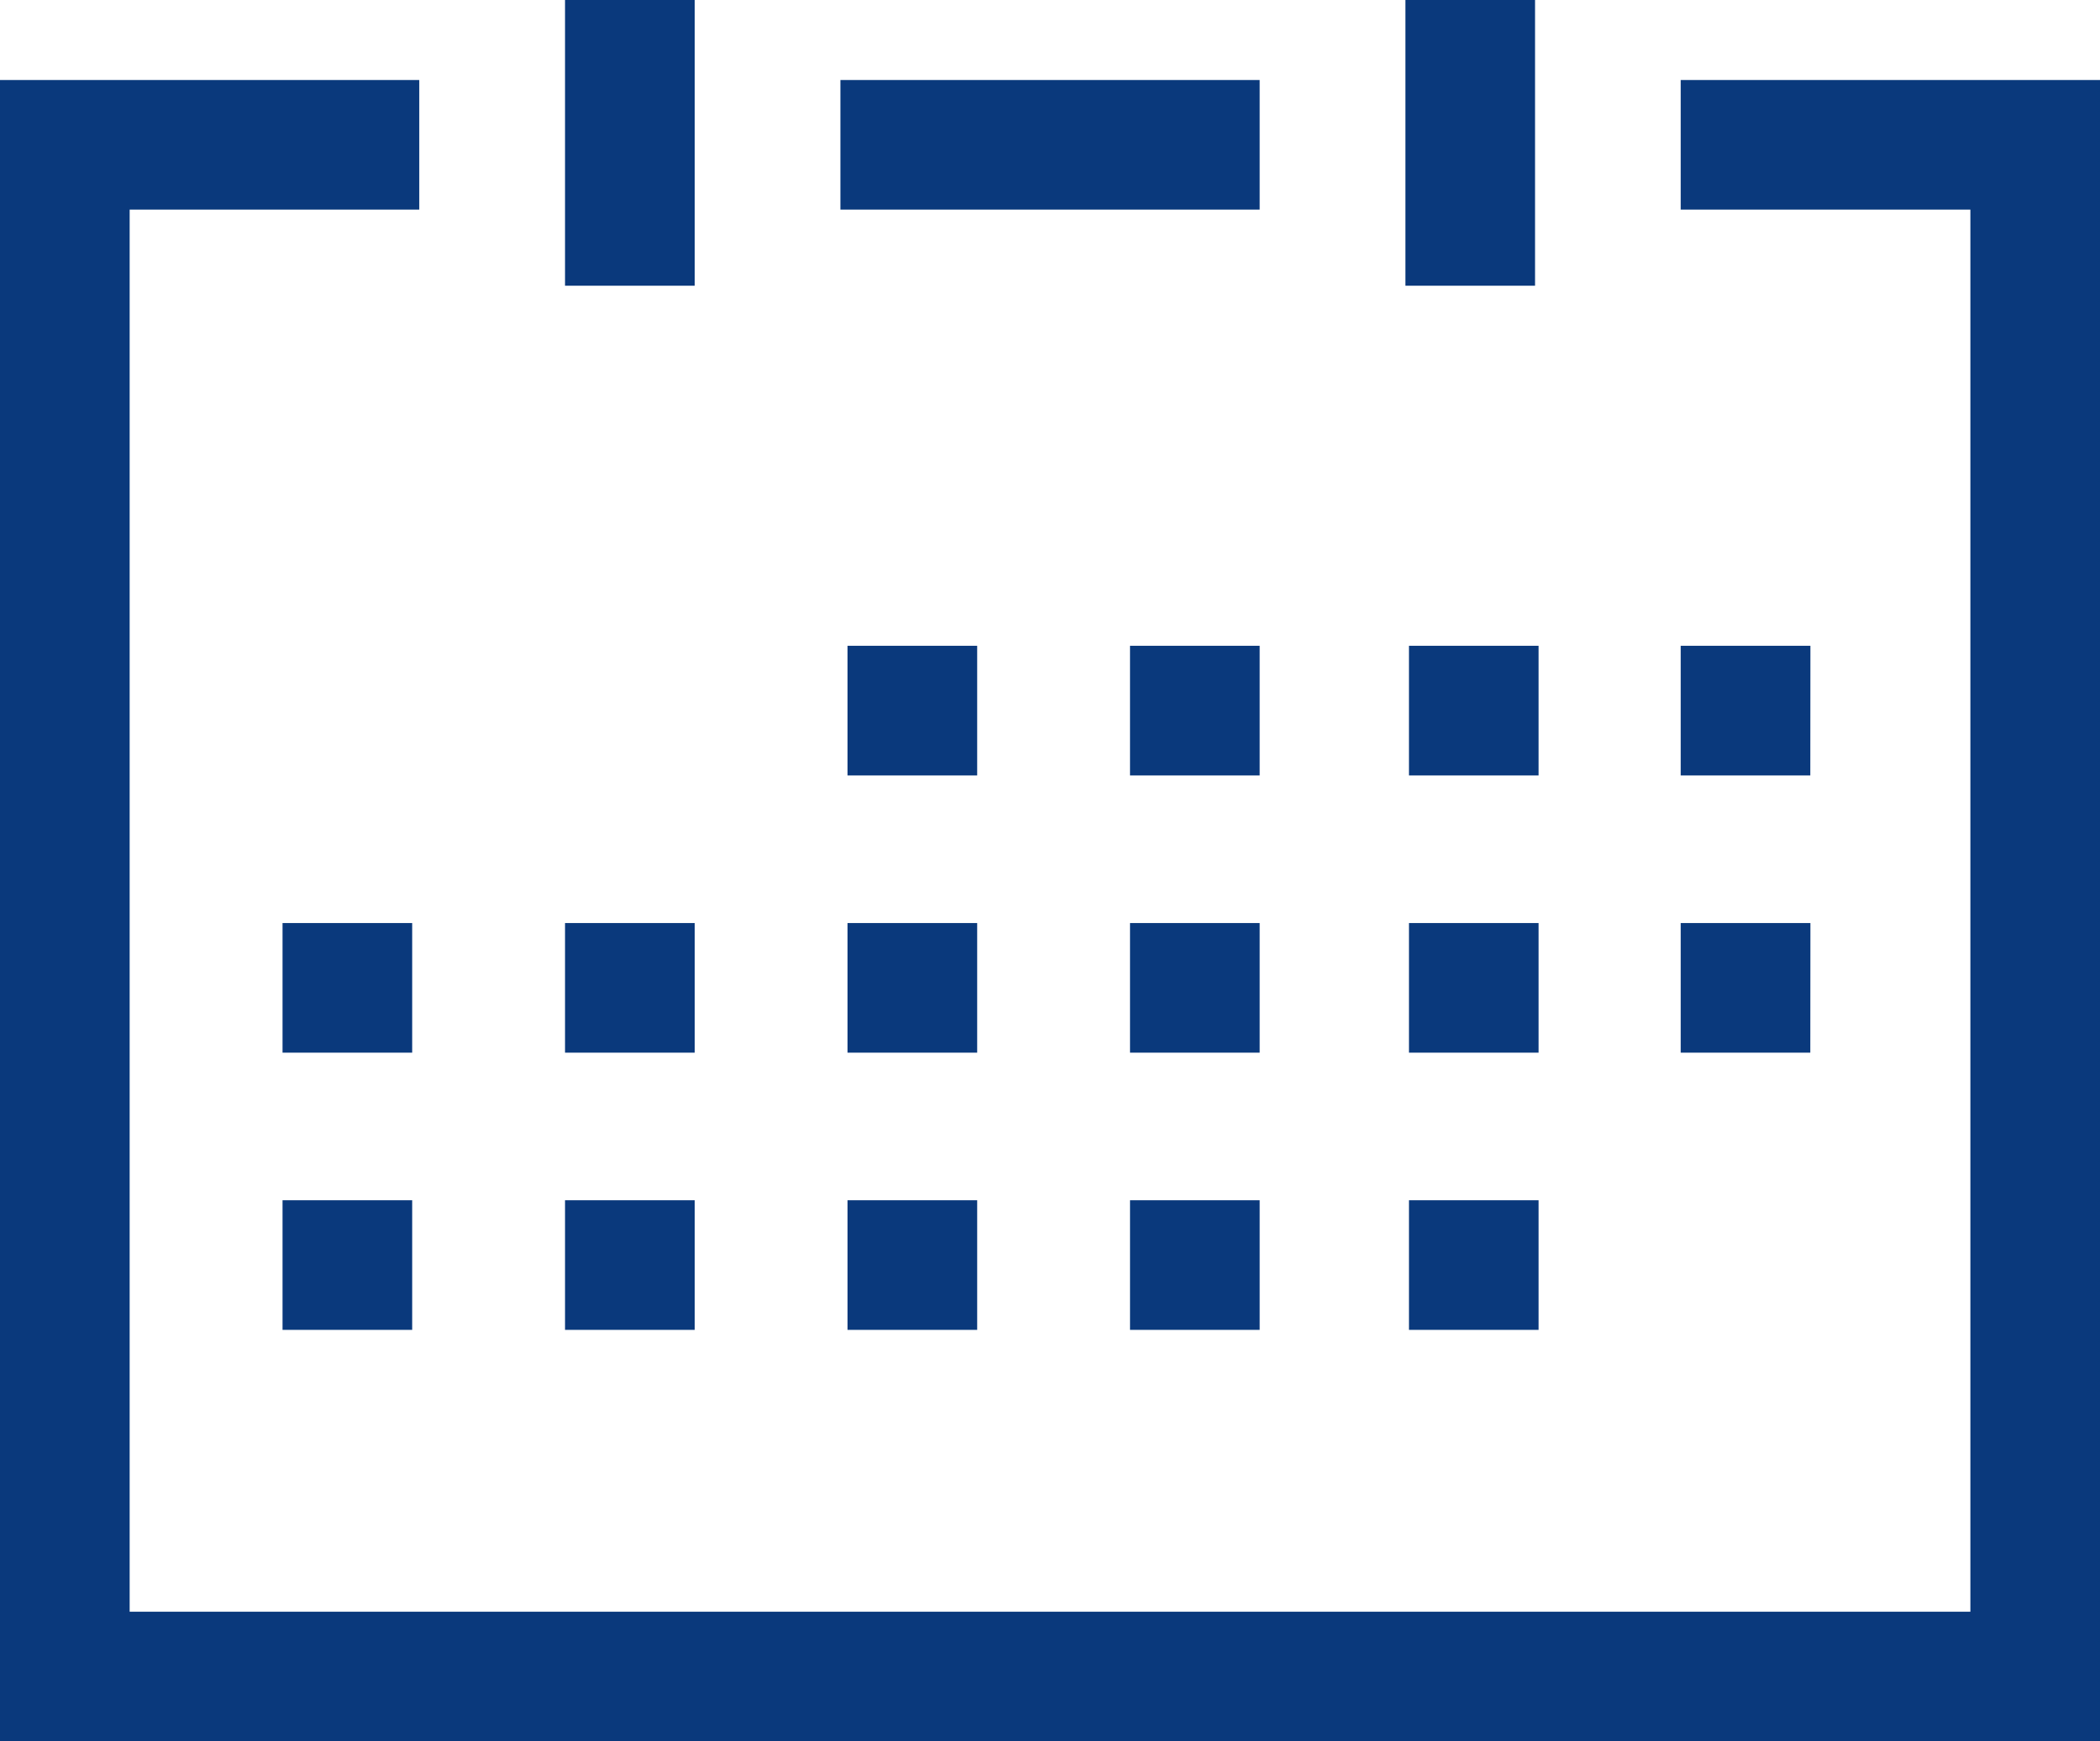 <svg xmlns="http://www.w3.org/2000/svg" width="56.333" height="46.721" viewBox="0 0 56.333 46.721"><defs><style>.a{fill:#0a397c;}</style></defs><path class="a" d="M304.749,129.953v44.575H248.415V129.953h11.247v3.478h-7.769V171.05h49.378V133.431H293.5v-3.478h11.246Zm-22.543,0H270.959v3.478h11.247Zm-15.156-2.146h-3.478v7.666h3.478Zm22.543,0h-3.477v7.666h3.477Zm-14.965,17.327h-3.478v3.478h3.478Zm7.578,0h-3.478v3.478h3.478Zm7.482,0h-3.477v3.478h3.477Zm7.292,0H293.5v3.478h3.477Zm-22.352,7.438h-3.478v3.478h3.478Zm7.578,0h-3.478v3.478h3.478Zm7.482,0h-3.477v3.478h3.477Zm7.292,0H293.5v3.478h3.477Zm-37.508,0h-3.478v3.478h3.478Zm7.578,0h-3.478v3.478h3.478Zm4.1,10.916h3.478v-3.478h-3.478Zm7.578,0h3.478v-3.478h-3.478Zm7.483,0h3.477v-3.478h-3.477Zm-30.217,0h3.478v-3.478h-3.478Zm11.056-3.478h-3.478v3.478h3.478Z" transform="translate(-248.415 -127.807)"/></svg>